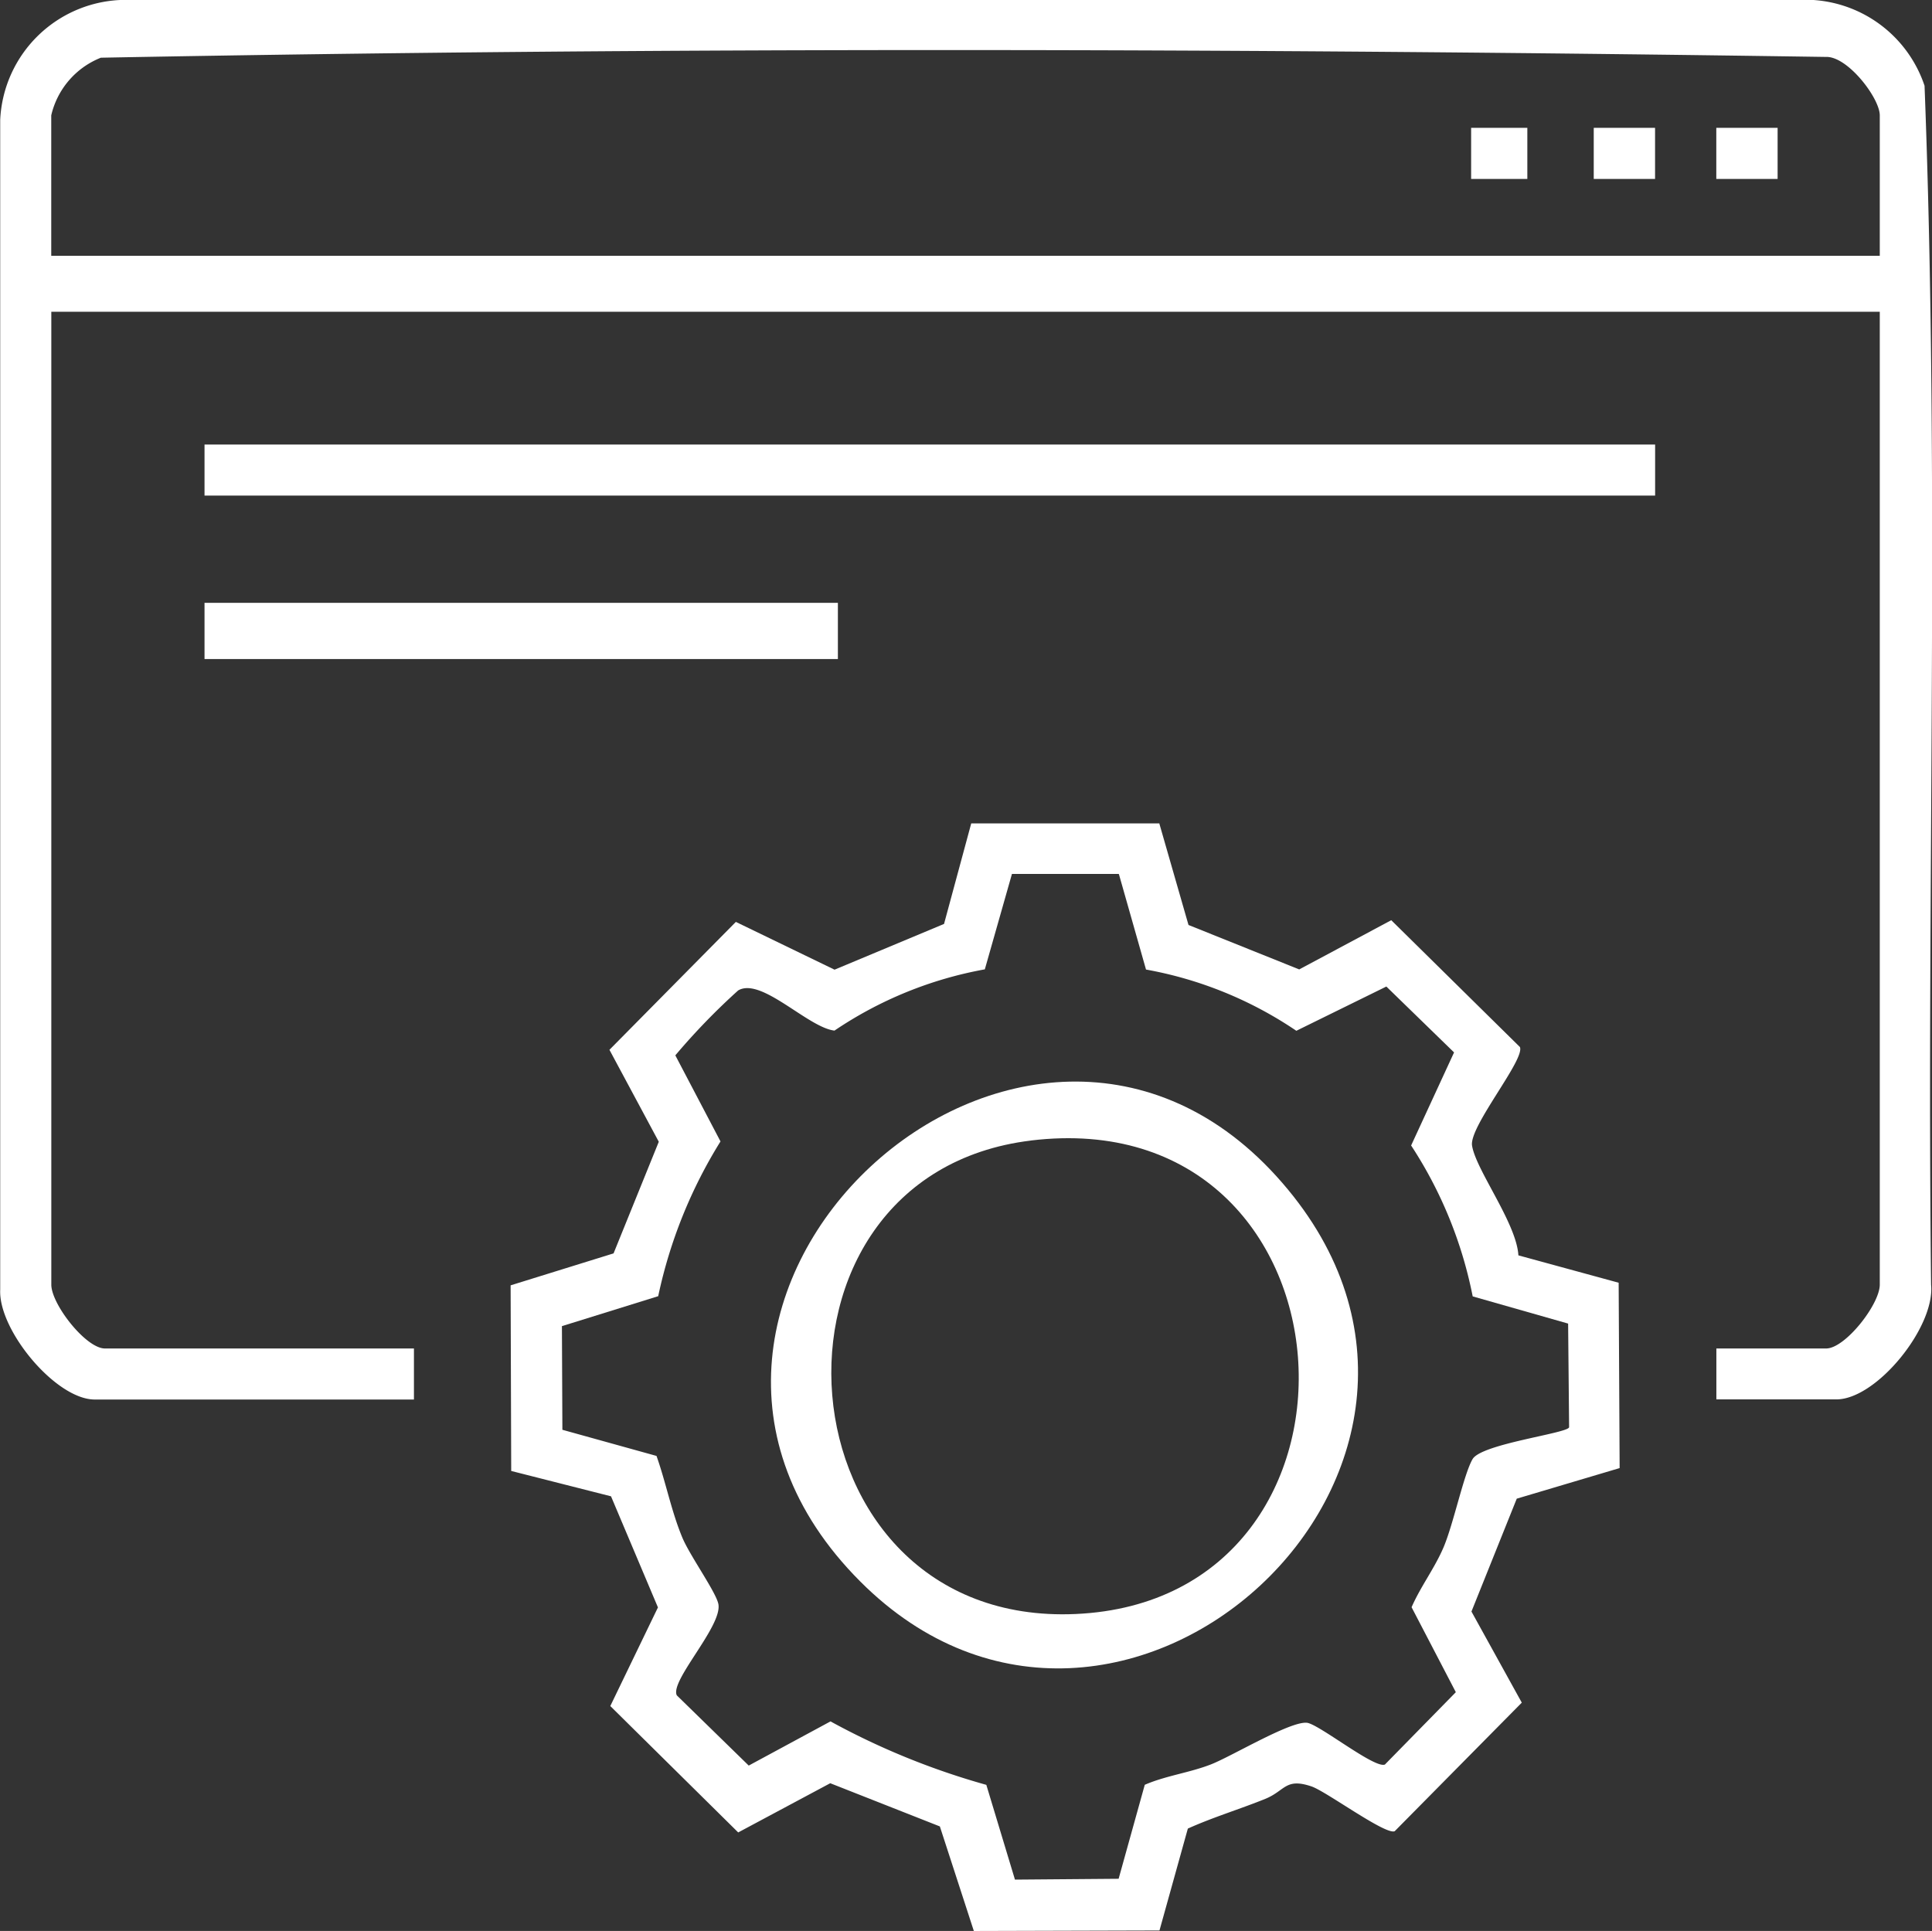<svg xmlns="http://www.w3.org/2000/svg" width="29.558" height="29.545" viewBox="0 0 29.558 29.545">
  <rect x="0" y="0" width="29.558" height="29.545" fill="#333333" stroke="none"/>
  <g id="_4391106_kopya" data-name="4391106 kopya" transform="translate(-116.96 -206.96)">
    <path id="Path_29" data-name="Path 29" d="M143.219,228.374v-.781h1.68c.291,0,.82-.675.82-.977V211.73H117.745v14.886c0,.3.529.977.82.977h4.728v.781h-4.884c-.594,0-1.474-1.059-1.446-1.679l0-17.9a1.926,1.926,0,0,1,1.914-1.837h25.793a1.928,1.928,0,0,1,1.734,1.314c.234,6.091.03,12.235.1,18.345.064.646-.833,1.755-1.449,1.755h-1.836Zm2.5-17.5v-2.149c0-.263-.492-.908-.825-.894-8.775-.13-17.622-.154-26.391.012a1.253,1.253,0,0,0-.759.882v2.149Z" fill="#fff"/>
    <path id="Path_30" data-name="Path 30" d="M226.852,368.081l.449,1.562,1.694.68,1.408-.753,1.968,1.94c.084.188-.776,1.214-.732,1.507.056.371.681,1.189.709,1.681l1.534.419.015,2.836-1.574.468-.693,1.727.77,1.394-1.944,1.967c-.139.063-1.046-.608-1.273-.685-.4-.135-.4.064-.706.19-.393.159-.8.281-1.186.455l-.434,1.559-2.84.008-.52-1.6-1.677-.661-1.408.753-1.957-1.934.729-1.509-.718-1.7-1.527-.388-.009-2.84,1.575-.489.692-1.708-.755-1.407,1.934-1.957,1.51.731,1.675-.7.416-1.538h2.876Zm-.625.781H224.6l-.415,1.46a6.015,6.015,0,0,0-2.3.937c-.406-.046-1.121-.824-1.474-.614a10.113,10.113,0,0,0-.961.993l.691,1.317a7.365,7.365,0,0,0-.953,2.368l-1.473.458.007,1.586,1.44.4c.145.41.227.845.394,1.247.115.277.513.831.552,1.017.07.333-.748,1.18-.635,1.4l1.1,1.074,1.251-.676a11.273,11.273,0,0,0,2.384.971l.438,1.45,1.586-.013.4-1.438c.326-.141.686-.184,1.015-.313s1.264-.695,1.486-.632,1.021.7,1.173.635l1.085-1.107-.677-1.3c.14-.32.35-.592.488-.914.154-.361.309-1.117.445-1.352s1.461-.395,1.477-.488l-.015-1.586-1.46-.416a6.509,6.509,0,0,0-.942-2.309l.657-1.424-1.036-1.008-1.377.677a5.99,5.99,0,0,0-2.3-.937l-.415-1.461Z" transform="translate(-92.158 -148.53)" fill="#fff"/>
    <rect id="Rectangle_11" data-name="Rectangle 11" width="22.193" height="0.781" transform="translate(120.089 213.762)" fill="#fff"/>
    <rect id="Rectangle_12" data-name="Rectangle 12" width="9.69" height="0.86" transform="translate(120.089 216.184)" fill="#fff"/>
    <rect id="Rectangle_13" data-name="Rectangle 13" width="0.938" height="0.782" transform="translate(141.343 208.916)" fill="#fff"/>
    <rect id="Rectangle_14" data-name="Rectangle 14" width="0.938" height="0.782" transform="translate(143.218 208.916)" fill="#fff"/>
    <rect id="Rectangle_15" data-name="Rectangle 15" width="0.86" height="0.782" transform="translate(139.467 208.916)" fill="#fff"/>
    <path id="Path_31" data-name="Path 31" d="M269.2,426.384c-4.3-4.3,2.564-10.6,6.456-6.1C279.417,424.623,273.147,430.336,269.2,426.384Zm2.612-6.749c-4.422.535-3.917,7.448.679,7.245C277.375,426.664,276.91,419.018,271.808,419.635Z" transform="translate(-139.077 -195.224)" fill="#fff"/>
  </g>
</svg>
